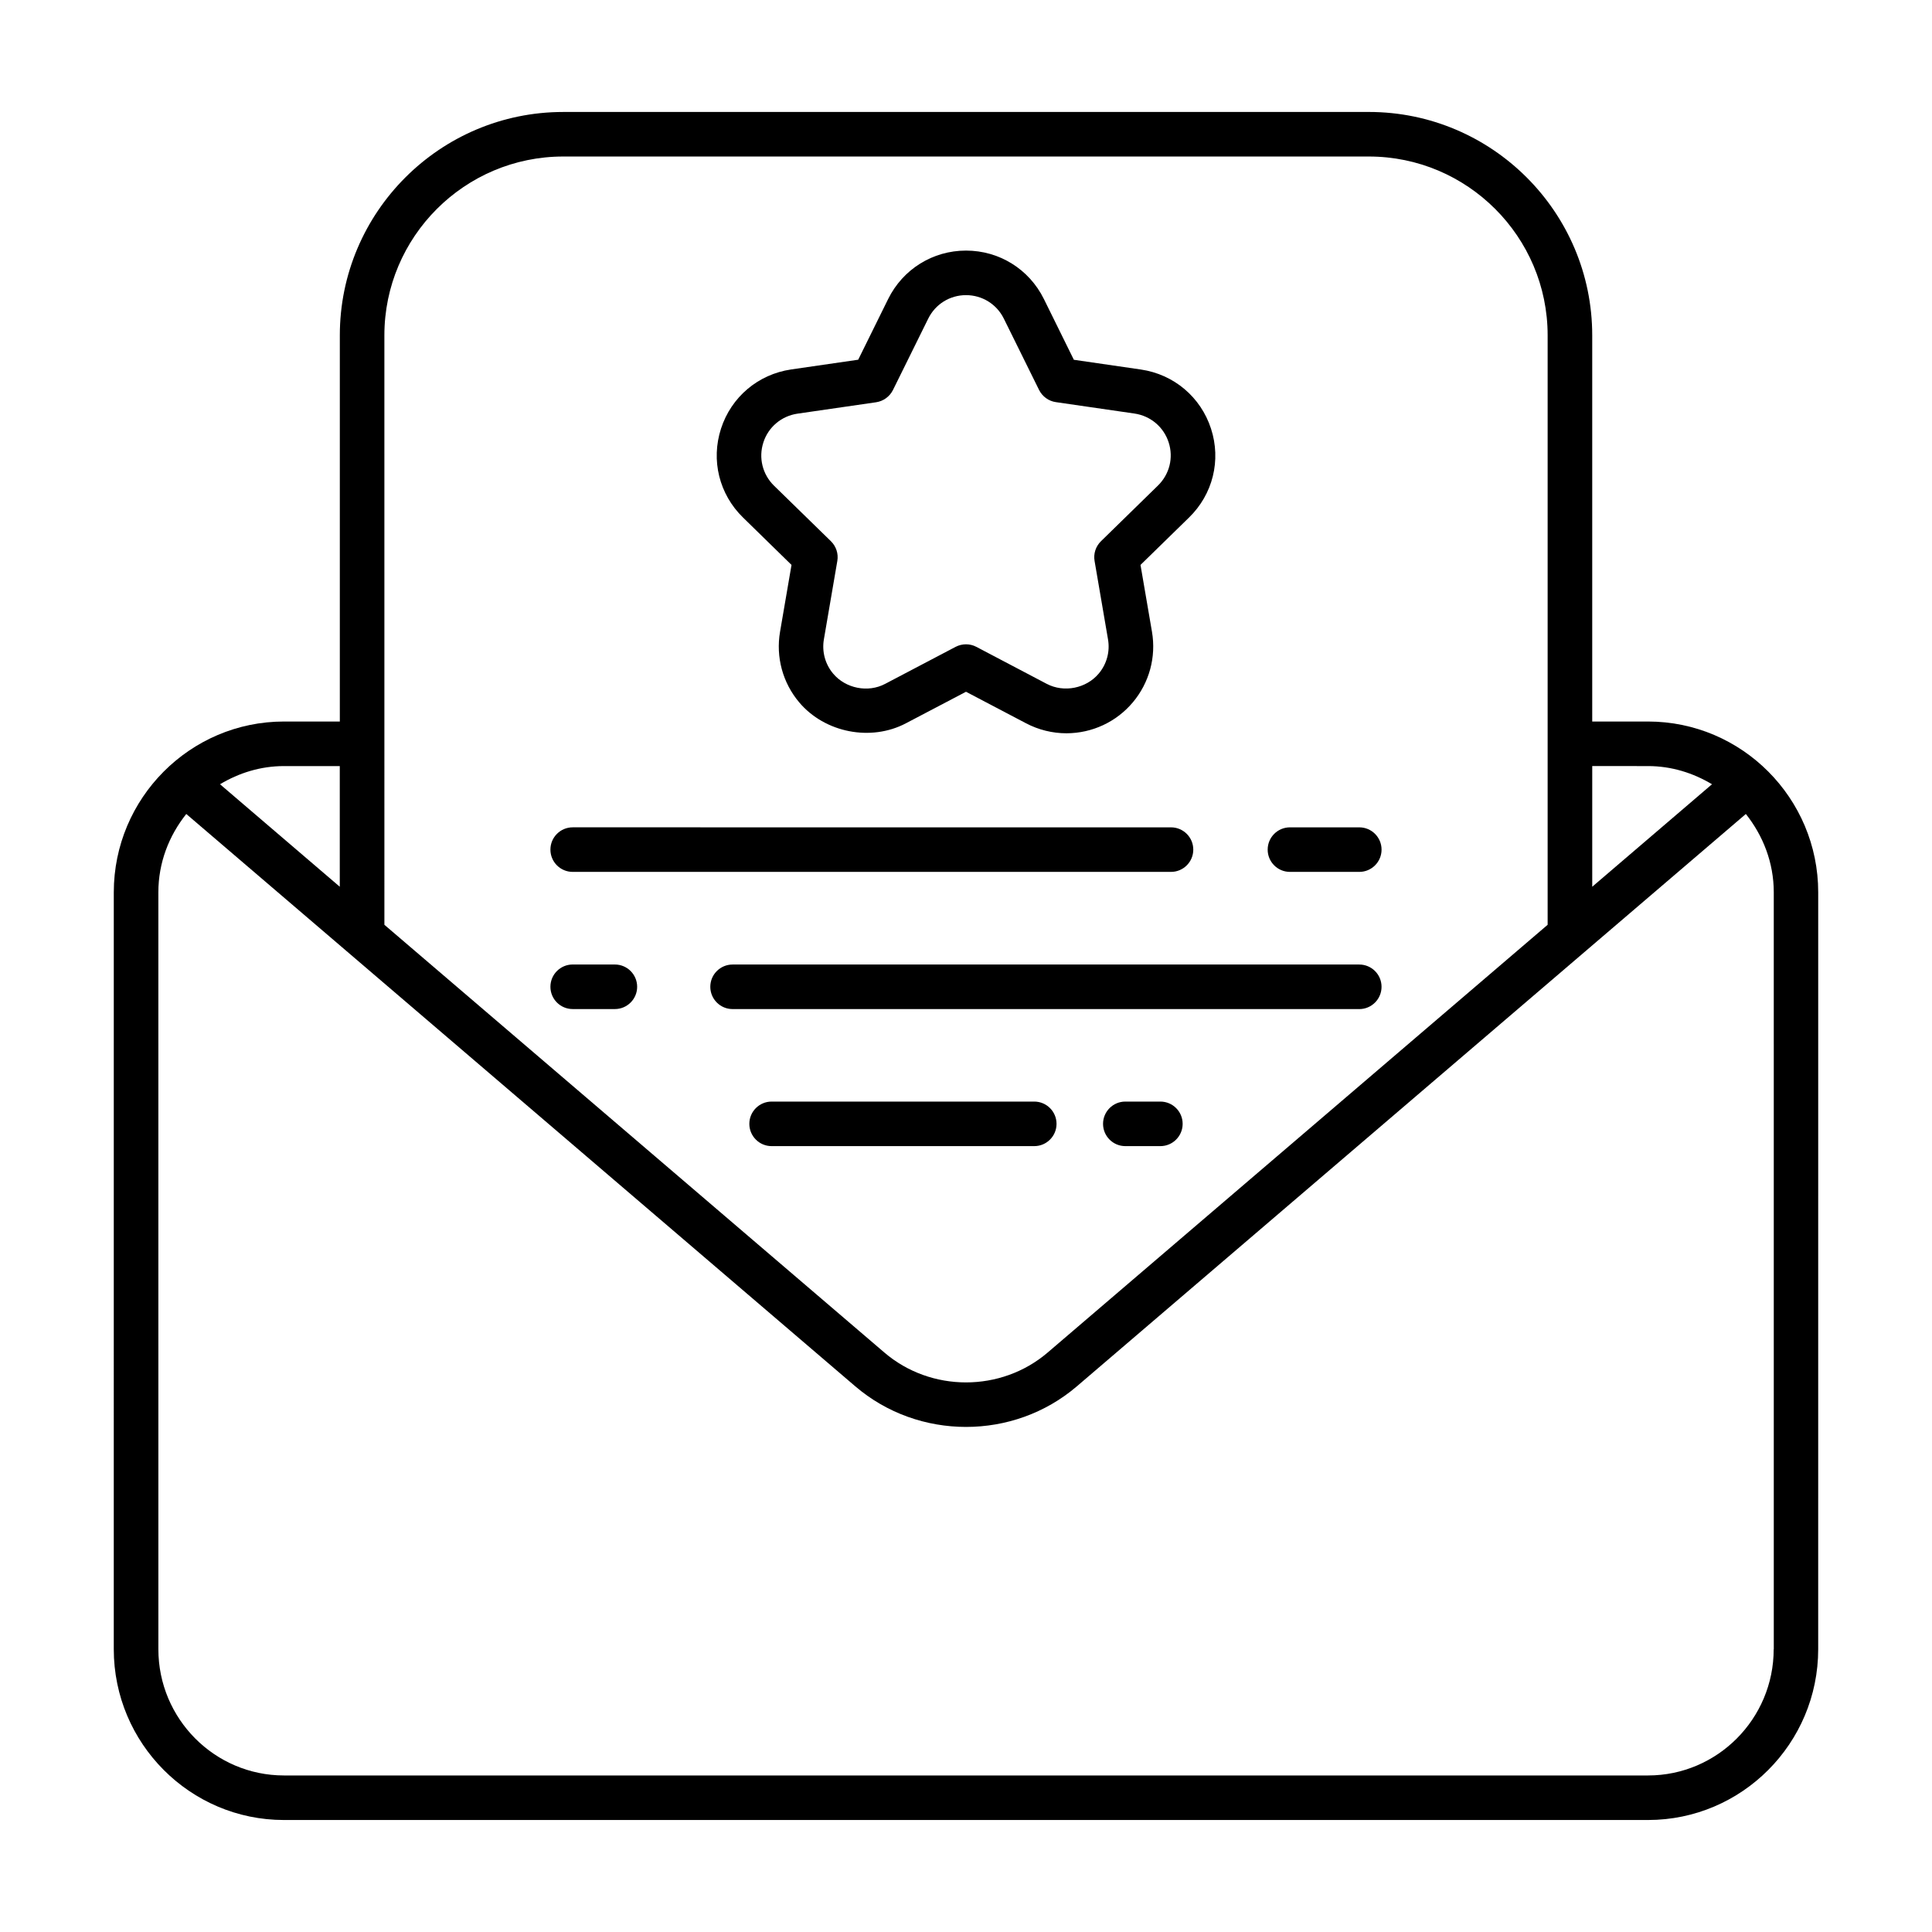 <?xml version="1.0" encoding="UTF-8"?>
<!-- Uploaded to: ICON Repo, www.iconrepo.com, Generator: ICON Repo Mixer Tools -->
<svg fill="#000000" width="800px" height="800px" version="1.1" viewBox="144 144 512 512" xmlns="http://www.w3.org/2000/svg">
 <g>
  <path d="m580.74 335.21h-14.785v-102.34c0-32.637-26.559-59.199-59.199-59.199l-213.5 0.004c-32.637 0-59.199 26.559-59.199 59.199v102.34l-14.797-0.004c-24.875 0-45.105 20.309-45.105 45.266l-0.004 200.58c0 24.953 20.23 45.266 45.105 45.266h361.48c24.875 0 45.105-20.309 45.105-45.266l0.004-200.58c0-24.953-20.23-45.266-45.109-45.266zm0 11.809c6.219 0 11.965 1.828 16.957 4.816l-31.738 27.16v-31.977zm-287.48-161.54h213.49c26.137 0 47.391 21.27 47.391 47.391v156.21l-132.48 113.34c-12.344 10.578-30.969 10.578-43.312 0l-132.48-113.34-0.004-156.21c0-26.117 21.27-47.391 47.406-47.391zm-59.215 161.54v31.977l-31.738-27.16c4.992-2.992 10.738-4.816 16.957-4.816zm380 234.04c0 18.453-14.941 33.457-33.297 33.457h-361.48c-18.375 0-33.297-15.004-33.297-33.457l-0.004-200.58c0-7.887 2.832-15.035 7.398-20.766l177.32 151.7c8.359 7.148 18.844 10.738 29.332 10.738 10.484 0 20.973-3.59 29.332-10.738l177.32-151.7c4.551 5.731 7.398 12.879 7.398 20.766l0.004 200.58z"/>
  <path d="m353.76 293.71-3.039 17.711c-1.148 6.691 0.691 13.508 5.07 18.703 6.801 8.062 19.02 10.453 28.309 5.543l15.902-8.344 15.918 8.359c3.289 1.73 6.992 2.644 10.691 2.644h0.016c6.816-0.016 13.227-3.008 17.586-8.203 4.359-5.18 6.219-11.996 5.07-18.703l-3.039-17.711 12.848-12.547c6.328-6.156 8.566-15.176 5.84-23.555-2.723-8.391-9.84-14.391-18.578-15.68l-17.773-2.582-7.953-16.125c-3.906-7.887-11.809-12.812-20.625-12.812s-16.719 4.93-20.625 12.816l-7.949 16.105-17.789 2.582c-8.738 1.289-15.84 7.289-18.562 15.664-2.723 8.391-0.488 17.414 5.824 23.57zm-7.461-32.465c1.324-4.078 4.785-6.992 9.035-7.621l20.844-3.023c1.922-0.285 3.59-1.496 4.457-3.227l9.336-18.895c1.891-3.871 5.746-6.266 10.031-6.266 4.281 0 8.141 2.394 10.027 6.234l9.336 18.895c0.867 1.73 2.535 2.961 4.457 3.227l20.828 3.023c4.266 0.629 7.731 3.559 9.055 7.637s0.234 8.453-2.852 11.461l-15.082 14.738c-1.387 1.355-2.031 3.305-1.699 5.227l3.559 20.766c0.566 3.258-0.332 6.566-2.457 9.086-3.273 3.906-9.18 5.133-13.777 2.723l-18.656-9.809c-1.699-0.898-3.762-0.898-5.496 0l-18.672 9.809c-4.535 2.41-10.469 1.227-13.777-2.707-2.125-2.519-3.023-5.84-2.457-9.102l3.559-20.766c0.332-1.922-0.316-3.871-1.699-5.227l-15.082-14.719c-3.055-2.996-4.141-7.387-2.816-11.465z"/>
  <path d="m485.85 375.06h18.375c3.258 0 5.902-2.644 5.902-5.902s-2.644-5.902-5.902-5.902h-18.375c-3.258 0-5.902 2.644-5.902 5.902-0.004 3.258 2.641 5.902 5.902 5.902z"/>
  <path d="m295.77 375.06h158.56c3.258 0 5.902-2.644 5.902-5.902s-2.644-5.902-5.902-5.902l-158.56-0.004c-3.258 0-5.902 2.644-5.902 5.902-0.004 3.262 2.644 5.906 5.902 5.906z"/>
  <path d="m504.22 399.61h-166.08c-3.258 0-5.902 2.644-5.902 5.902 0 3.258 2.644 5.902 5.902 5.902l166.08 0.004c3.258 0 5.902-2.644 5.902-5.902 0.004-3.262-2.641-5.906-5.902-5.906z"/>
  <path d="m295.77 411.41h11.18c3.258 0 5.902-2.644 5.902-5.902 0-3.258-2.644-5.902-5.902-5.902l-11.18-0.004c-3.258 0-5.902 2.644-5.902 5.902-0.004 3.262 2.644 5.906 5.902 5.906z"/>
  <path d="m451.51 435.93h-9.289c-3.258 0-5.902 2.644-5.902 5.902s2.644 5.902 5.902 5.902h9.289c3.258 0 5.902-2.644 5.902-5.902 0.004-3.258-2.641-5.902-5.902-5.902z"/>
  <path d="m418.09 435.93h-69.605c-3.258 0-5.902 2.644-5.902 5.902s2.644 5.902 5.902 5.902h69.605c3.258 0 5.902-2.644 5.902-5.902s-2.644-5.902-5.902-5.902z"/>
 </g>
</svg>